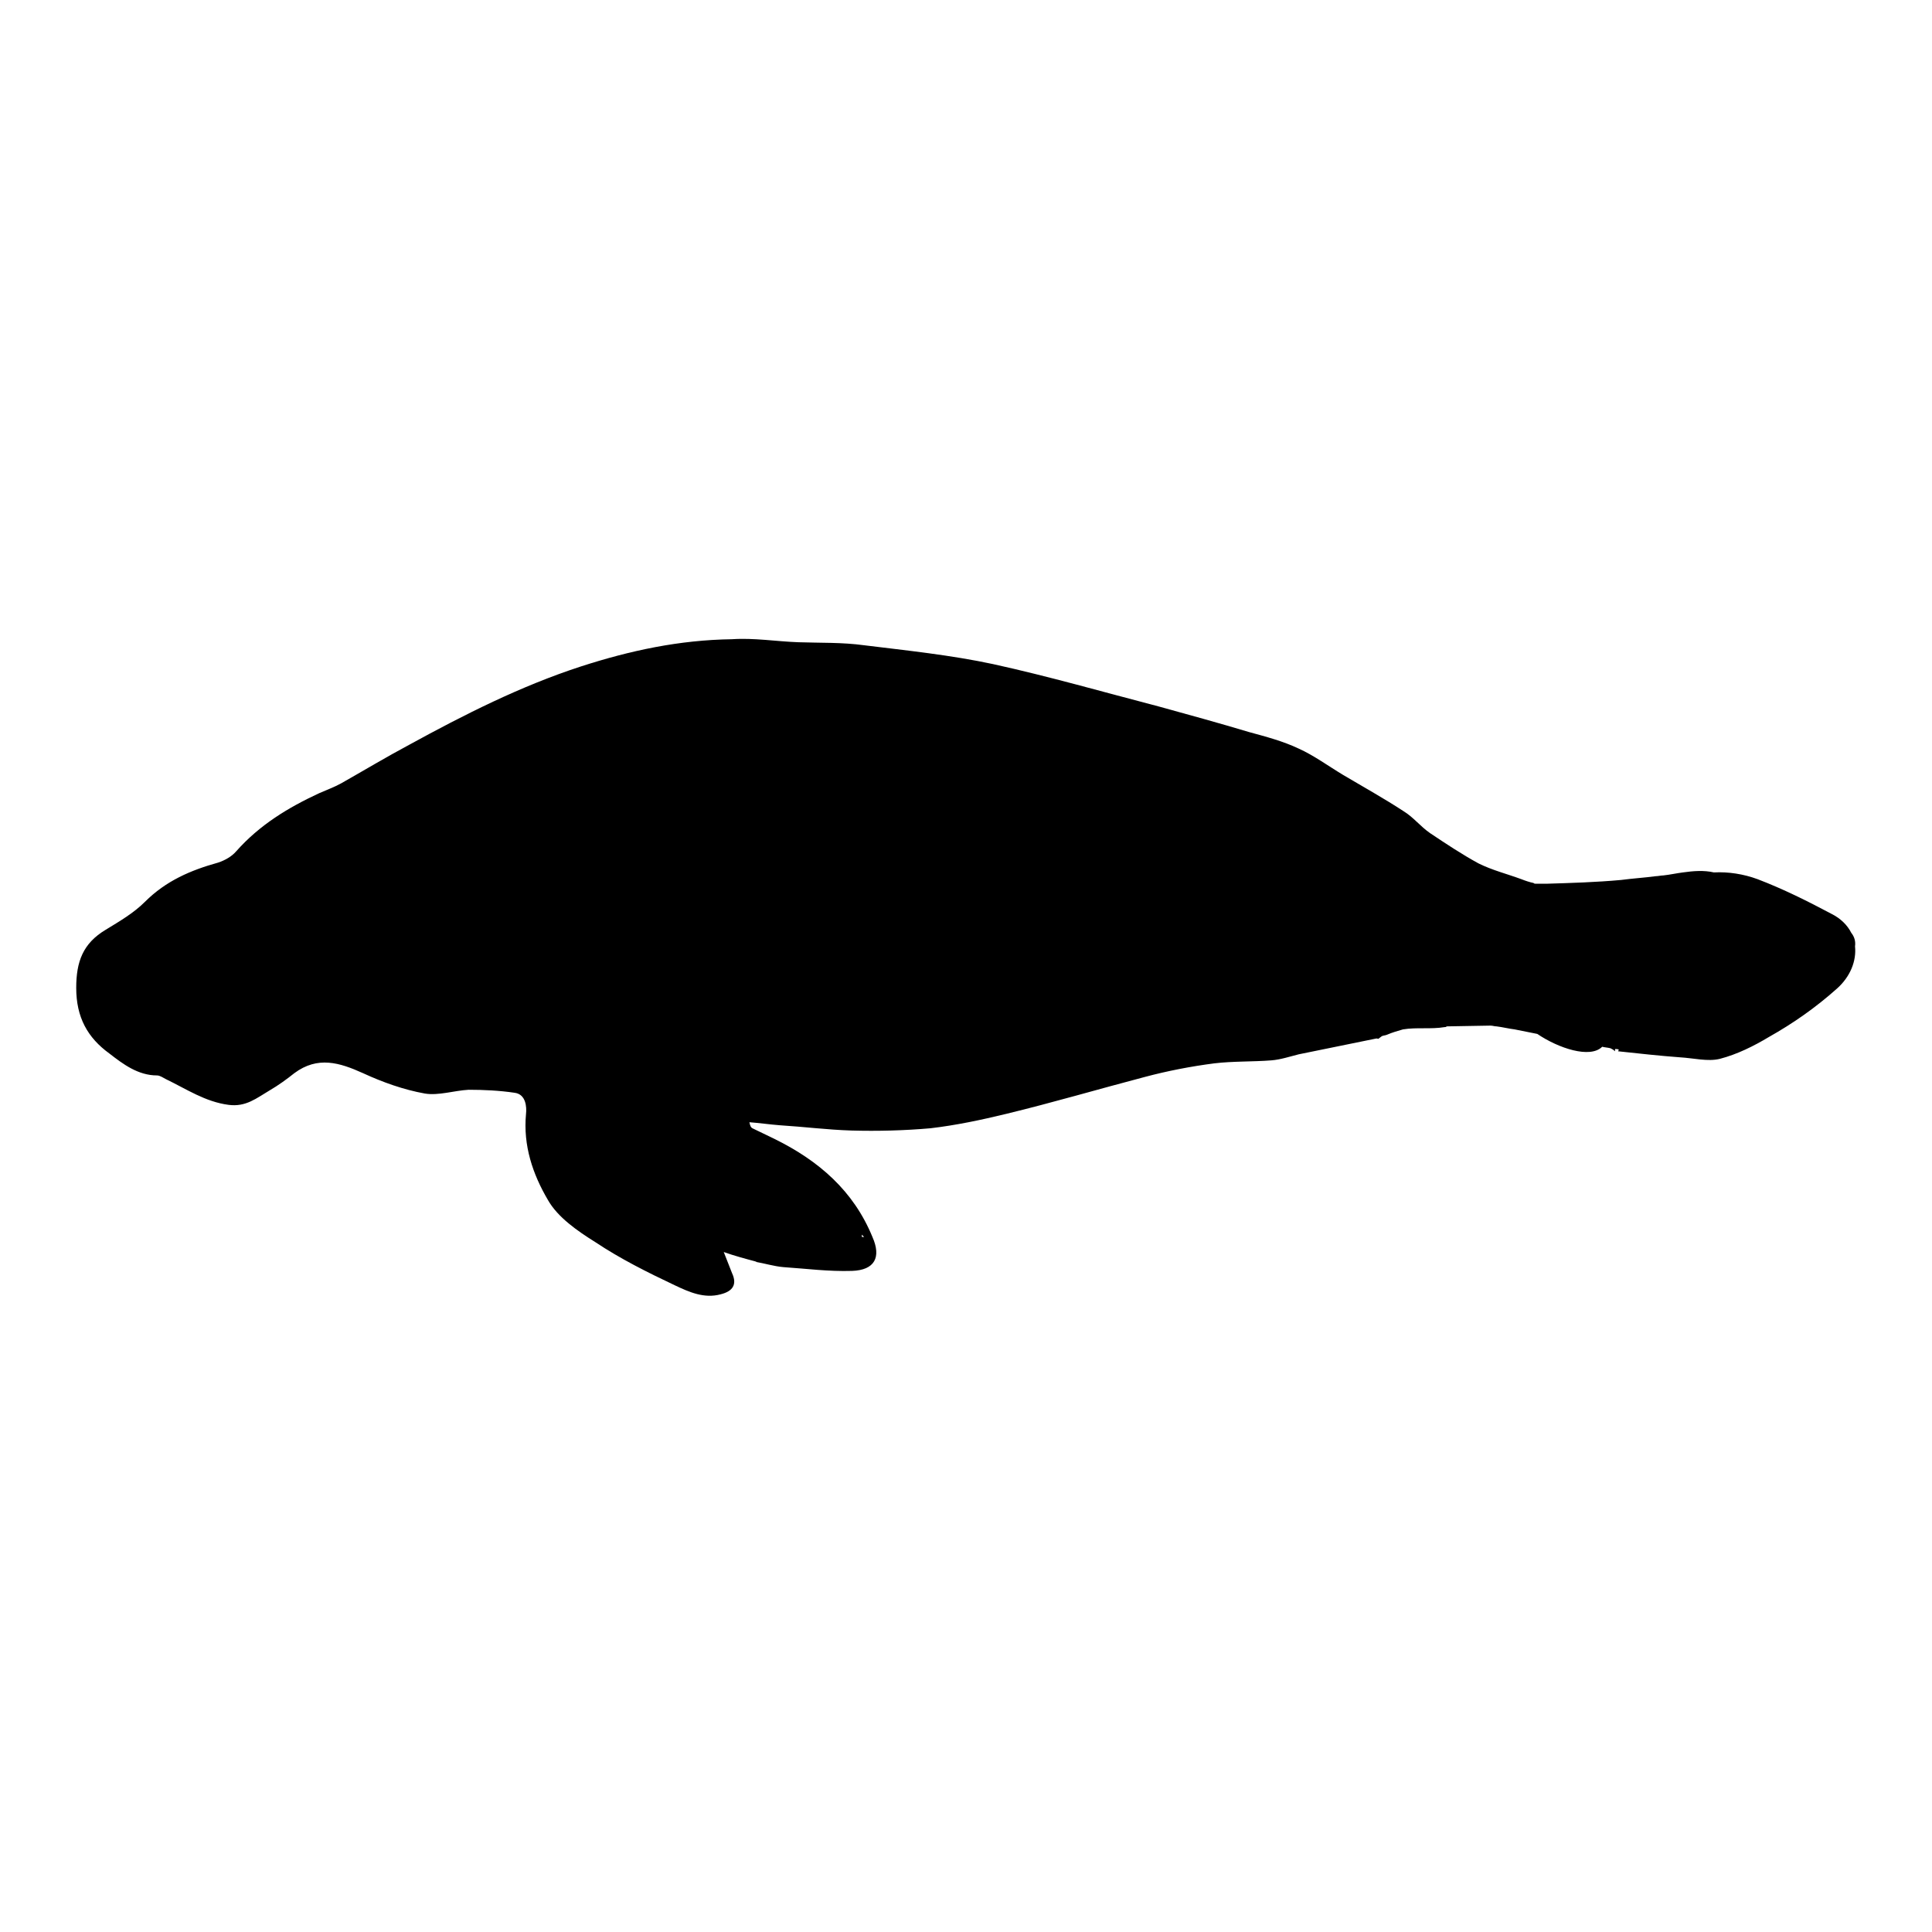 <?xml version="1.0" encoding="utf-8"?>
<!-- Svg Vector Icons : http://www.onlinewebfonts.com/icon -->
<!DOCTYPE svg PUBLIC "-//W3C//DTD SVG 1.1//EN" "http://www.w3.org/Graphics/SVG/1.1/DTD/svg11.dtd">
<svg version="1.1" xmlns="http://www.w3.org/2000/svg" xmlns:xlink="http://www.w3.org/1999/xlink" x="0px" y="0px" viewBox="0 0 256 256" enable-background="new 0 0 256 256" xml:space="preserve">
<g><g><g><g><path fill="#000000" d="M245.3,123.6c-0.5-1-1.4-1.9-2.6-2.5c-3.2-1.7-6.4-3.3-9.8-4.6c-1.9-0.7-3.9-1-5.8-0.9c-1.3-0.3-2.7-0.2-4.1,0c-0.8,0.1-1.7,0.3-2.6,0.4c-0.3,0-0.7,0.1-1,0.1c-1.5,0.2-3.1,0.3-4.6,0.5c-3.3,0.3-6.6,0.4-9.9,0.5c-0.5,0-1,0-1.4,0c-0.1,0-0.2,0-0.3-0.1c-0.5-0.1-1.1-0.3-1.6-0.5c-1.9-0.7-3.9-1.2-5.7-2.1c-2.2-1.2-4.3-2.6-6.4-4c-1.3-0.9-2.2-2.1-3.5-2.9c-2.6-1.7-5.3-3.2-8-4.8c-2-1.2-3.9-2.6-5.9-3.5c-2.1-1-4.4-1.6-6.6-2.2c-4-1.2-8-2.3-12-3.4c-7.3-1.9-14.6-4-21.9-5.6c-5.6-1.2-11.4-1.8-17.1-2.5c-2.9-0.4-5.8-0.3-8.7-0.4c-2.9-0.1-5.9-0.6-8.8-0.4C90,84.8,83.5,86.2,77,88.3c-8,2.6-15.5,6.4-22.8,10.4c-3,1.6-6,3.4-9,5.1c-0.9,0.5-2,0.9-2.9,1.3c-4.1,1.9-7.9,4.2-11,7.7c-0.6,0.7-1.5,1.2-2.4,1.5c-3.6,1-6.9,2.4-9.7,5.2c-1.5,1.5-3.4,2.6-5.2,3.7c-3,1.8-3.9,4.2-3.9,7.7c0,3.9,1.5,6.6,4.4,8.7c1.8,1.4,3.8,2.9,6.3,2.9c0.4,0,0.8,0.3,1.2,0.5c2.7,1.3,5.2,3,8.3,3.4c2.3,0.3,3.7-0.9,5.4-1.9c1.2-0.7,2.3-1.5,3.3-2.3c3.1-2.3,6-1.4,9.1,0c2.6,1.2,5.4,2.2,8.2,2.7c1.8,0.3,3.9-0.4,5.8-0.5c2,0,4.1,0.1,6.1,0.4c1.5,0.2,1.6,1.9,1.5,2.8c-0.4,4.2,0.9,8,2.9,11.4c1.3,2.3,3.9,4.1,6.3,5.6c3.3,2.2,6.9,4,10.5,5.7c1.9,0.9,3.9,1.8,6.1,1.2c1.6-0.4,2.2-1.3,1.5-2.8c-0.3-0.8-0.6-1.5-1.1-2.8c1.4,0.5,2.9,0.9,4.4,1.3c-0.1,0-0.1,0-0.2,0c1.2,0.2,2.5,0.6,3.7,0.7c3,0.2,6,0.6,9.1,0.5c3-0.1,3.9-1.8,2.7-4.5c-2.5-6.1-7.1-10.1-13-13c-1-0.5-1.9-0.9-2.9-1.4c-0.2-0.1-0.3-0.3-0.4-0.8c1.3,0.1,2.7,0.3,4,0.4c3.2,0.2,6.3,0.6,9.5,0.7c3.5,0.1,7.1,0,10.5-0.3c3.4-0.4,6.7-1.1,10-1.9c6.2-1.5,12.3-3.3,18.4-4.9c3-0.8,6.1-1.4,9.2-1.8c2.5-0.3,5.1-0.2,7.6-0.4c1.2-0.1,2.4-0.5,3.6-0.8c3.4-0.7,6.9-1.4,10.3-2.1c0.1,0,0.3,0.1,0.3,0c0.1-0.1,0.3-0.2,0.4-0.3c0.2-0.1,0.5-0.1,0.7-0.2c0.7-0.3,1.4-0.5,2.1-0.7c1.8-0.3,3.7,0,5.5-0.3c0.1,0,0.2,0,0.3-0.1l5.7-0.1c0,0,0,0,0.1,0c0.3,0,0.5,0.1,0.8,0.1c0.8,0.1,1.6,0.3,2.4,0.4c1,0.2,2,0.4,3,0.6c2.8,1.9,7,3.3,8.6,1.7c0.4,0.1,0.7,0.1,1.1,0.2c0.2,0.1,0.4,0.2,0.6,0.4c0-0.1,0-0.2,0-0.3c0.2,0,0.4,0,0.5,0.1c0,0.1-0.1,0.1-0.1,0.2c2.8,0.3,5.5,0.6,8.2,0.8c1.8,0.1,3.7,0.6,5.3,0.2c2.3-0.6,4.5-1.7,6.5-2.9c3.2-1.8,6.2-3.9,9-6.4c1.8-1.6,2.6-3.7,2.4-5.6C245.9,124.7,245.7,124.1,245.3,123.6z M114.2,163.6c0.1,0.1,0.2,0.2,0.3,0.3c-0.1,0-0.2,0-0.3,0C114.2,163.8,114.2,163.7,114.2,163.6z"/></g></g><g></g><g></g><g></g><g></g><g></g><g></g><g></g><g></g><g></g><g></g><g></g><g></g><g></g><g></g><g></g></g></g>
</svg>